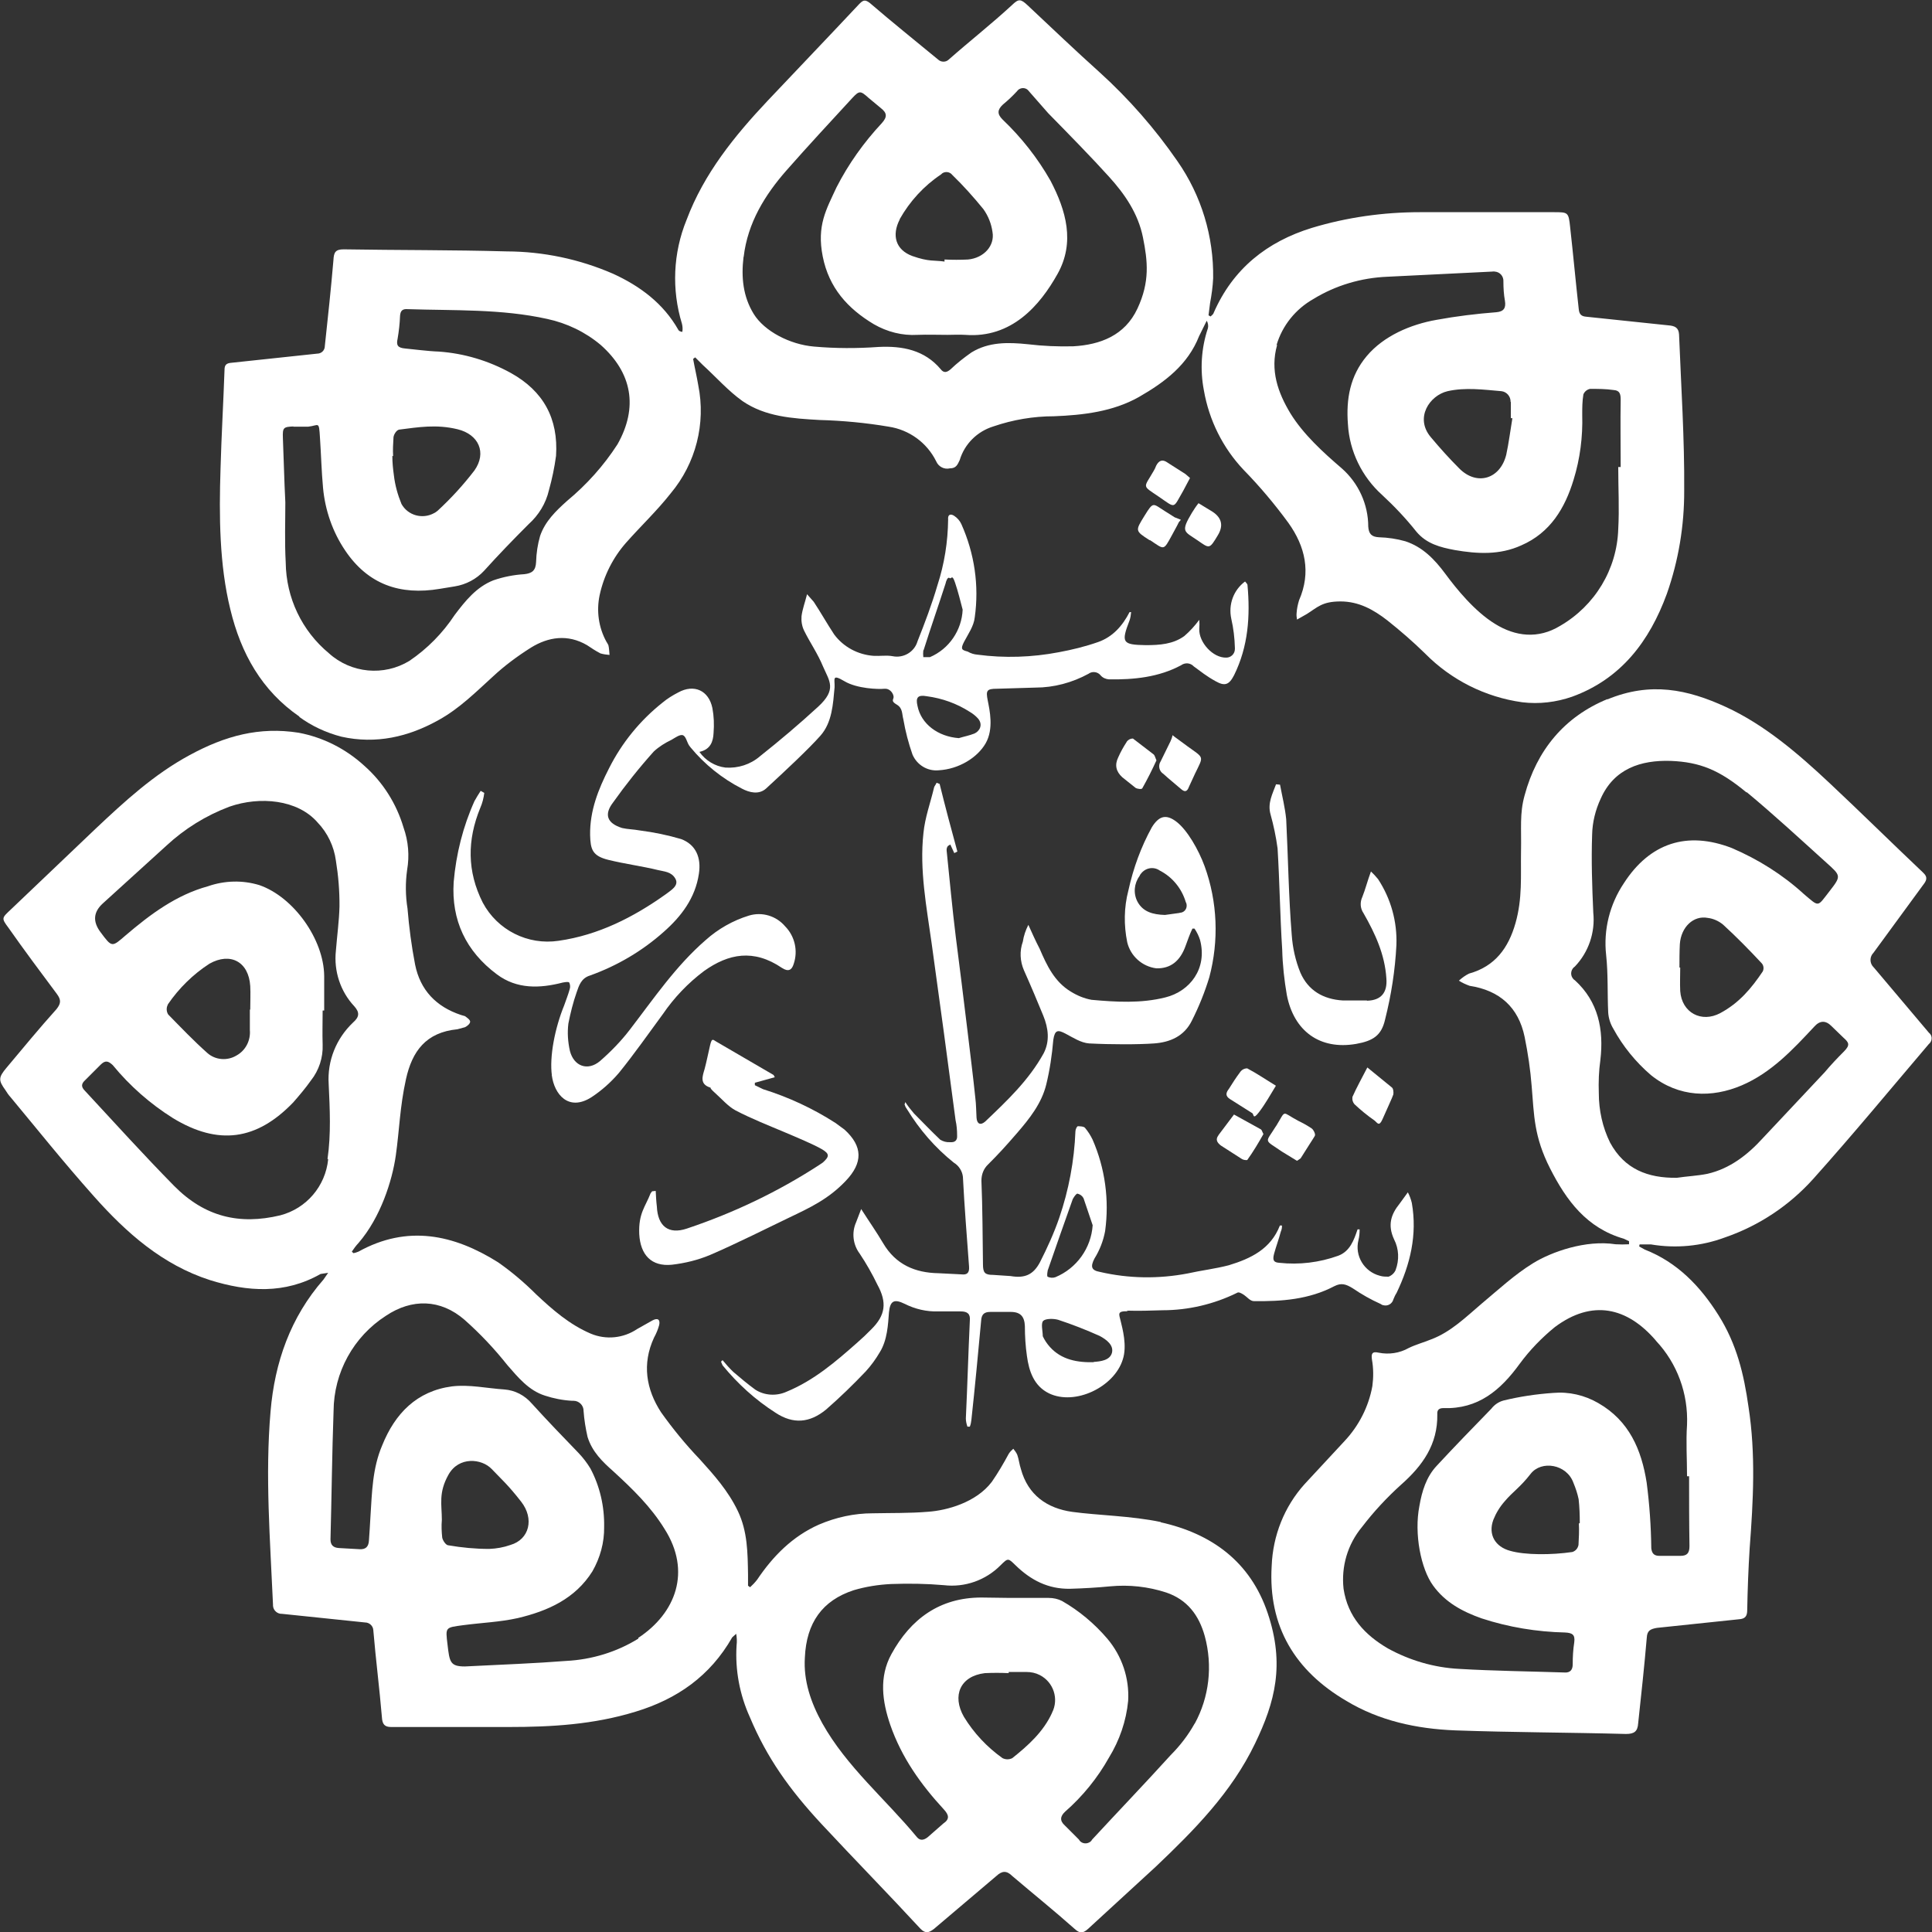 <?xml version="1.0" encoding="UTF-8"?>
<svg id="Layer_2" data-name="Layer 2" xmlns="http://www.w3.org/2000/svg" viewBox="0 0 150.24 150.27">
  <rect x="0" y="0" width="150.24" height="150.27" fill="#333333" stroke="none"/>
  <defs>
    <style>
      .cls-1 {
        fill: #fff;
      }
    </style>
  </defs>
  <g id="Layer_1-2" data-name="Layer 1">
    <g id="Layer_1-2" data-name="Layer 1-2">
      <g>
        <path class="cls-1" d="M90.27,118.36c-2.26-.48-4.92-.52-6.88-.79s-3.45-1.31-4-3.33c-.12-.36-.16-.76-.28-1.1-.07-.17-.19-.33-.31-.48-.14,.12-.26,.24-.36,.4-.4,.74-.83,1.48-1.31,2.17-1.22,1.62-3.52,2.23-4.95,2.33-1.43,.12-2.9,.09-4.31,.12-1.45,0-2.86,.31-4.19,.88-2.05,.91-3.57,2.45-4.8,4.28-.17,.22-.35,.41-.55,.59l-.16-.12v-.88c-.03-1.66-.03-3.33-.79-4.92s-1.86-2.81-2.97-4.04c-1.09-1.14-2.09-2.36-3-3.64-1.16-1.78-1.5-3.76-.55-5.81,.17-.31,.31-.64,.4-.98,.09-.4-.09-.59-.52-.36l-1.19,.67c-1.07,.72-2.42,.86-3.61,.36-1.66-.71-2.97-1.86-4.24-3.05-.91-.91-1.91-1.76-2.97-2.5-3.45-2.17-7.06-2.93-10.85-.83-.12,.05-.26,.1-.4,.12l-.12-.12c.16-.24,.33-.47,.52-.67,1.71-1.98,2.62-4.83,2.9-6.81s.31-3.76,.79-5.93,1.55-3.64,4-3.88l.59-.16c.19-.09,.4-.28,.4-.43s-.24-.31-.4-.43l-.31-.09c-1.93-.64-3.17-1.93-3.57-3.92-.28-1.45-.47-2.9-.59-4.36-.16-1-.17-2-.03-3,.19-1.1,.1-2.23-.28-3.3-.55-1.85-1.6-3.52-3.05-4.8-1.43-1.31-3.19-2.21-5.11-2.57-3.05-.48-5.71,.24-8.47,1.74-2.78,1.5-5.07,3.61-7.33,5.74l-6.57,6.26c-.71,.67-.76,.67-.19,1.43,1.22,1.74,2.5,3.45,3.76,5.14,.36,.48,.31,.76-.03,1.19-1.35,1.5-2.62,3.05-3.88,4.55-.64,.76-.64,.98-.09,1.74,.12,.19,.24,.38,.4,.55,2.14,2.57,4,4.92,6.5,7.73,2.5,2.81,5.31,5.31,9.02,6.5,2.93,.91,5.81,1.1,8.59-.48l.59-.09-.36,.52c-2.57,2.93-3.8,6.45-4.12,10.26-.43,4.99-.03,9.99,.19,15.01v.09c.02,.38,.35,.66,.71,.64l6.45,.67c.33,0,.62,.26,.64,.59,.19,2.26,.48,4.52,.67,6.78,.03,.52,.19,.76,.71,.76h9.14c3.36,0,6.61-.19,9.87-1.19,3.24-.98,5.81-2.78,7.52-5.78l.31-.28c.05,.29,.07,.6,.03,.91-.12,1.91,.24,3.83,1.04,5.59,1.31,3.12,3.05,5.59,5.59,8.32s5.14,5.38,7.68,8.13c.4,.4,.67,.28,1.04,0l4.86-4.12c.43-.4,.79-.43,1.22,0,1.62,1.38,3.3,2.73,4.86,4.12,.4,.36,.64,.36,1.04,0l5.26-4.83c3-2.85,5.9-5.78,7.73-9.59,1.55-3.21,2.33-6.14,.98-10.14-1.35-4-4.36-6.18-8.32-7.06l.02-.02ZM25.52,90.15c-.21,2.09-1.69,3.83-3.73,4.36-3.17,.76-5.87,.12-8.25-2.29-2.38-2.42-4.64-4.92-6.94-7.4-.31-.31-.28-.55,.03-.83l1.19-1.19c.36-.36,.59-.31,.95,.03,1.33,1.62,2.9,3,4.68,4.12,3.52,2.14,6.5,1.74,9.35-1.22,.48-.55,.95-1.1,1.38-1.71,.62-.78,.95-1.78,.91-2.78-.03-.88,0-1.74,0-2.66h.12v-2.69c-.03-2.85-2.38-6.14-5.04-7.06-1.31-.4-2.71-.36-4,.09-2.45,.67-4.47,2.17-6.38,3.8-1.1,.95-1.07,.98-1.98-.24-.61-.82-.55-1.56,.19-2.23l4.92-4.47c1.43-1.33,3.09-2.36,4.92-3.05,2.38-.83,5.31-.55,6.85,1.22,.78,.81,1.28,1.86,1.43,2.97,.19,1.17,.29,2.36,.28,3.57-.03,1.16-.19,2.29-.28,3.45-.17,1.57,.35,3.16,1.43,4.31,.43,.48,.4,.83-.09,1.26-1.31,1.24-2.02,2.98-1.9,4.8,.09,1.93,.19,3.88-.09,5.81l.03,.02Zm-12.47-12.04c.86-1.26,1.97-2.35,3.24-3.17,1.62-.91,3.05-.16,3.17,1.74,.03,.59,0,1.19,0,1.83h-.03v1.59c.07,.81-.33,1.59-1.04,1.98-.71,.43-1.64,.36-2.26-.19-1.07-.95-2.05-1.98-3.05-3-.14-.22-.16-.52-.03-.76v-.02Zm21.31,40.08c0-1.19-.28-2.1,.52-3.52s2.57-1.26,3.36-.43c.79,.83,1.26,1.22,2.29,2.54s.64,2.93-.83,3.36c-.53,.19-1.1,.29-1.66,.31-1.07,0-2.12-.1-3.17-.28-.19,0-.43-.36-.48-.59-.05-.47-.07-.93-.03-1.38v-.02Zm15.29,9.23c-1.69,1.05-3.64,1.64-5.62,1.74-2.42,.19-4.86,.28-7.88,.43-1.16,0-1.19-.36-1.35-1.71s-.19-1.31,1.22-1.5c1.43-.19,2.85-.24,4.24-.55,2.33-.55,4.47-1.5,5.81-3.64,.6-1.05,.93-2.24,.91-3.45,.03-1.59-.33-3.16-1.07-4.55-.26-.43-.57-.83-.91-1.19-1.22-1.26-2.45-2.54-3.64-3.85-.55-.64-1.31-1.04-2.14-1.1-1.35-.09-2.73-.4-4.07-.24-2.73,.36-4.43,2.1-5.43,4.59-.76,1.78-.79,3.64-.91,5.5-.03,.64-.09,1.43-.12,1.9s-.24,.71-.76,.67l-1.59-.09c-.43-.03-.64-.24-.64-.67,.09-3.33,.12-6.66,.24-9.99,.02-3,1.55-5.78,4.07-7.4,2.02-1.35,4.24-1.31,6.11,.31,1.21,1.07,2.33,2.26,3.33,3.52,.83,.95,1.66,1.98,2.93,2.38,.67,.22,1.38,.36,2.1,.4h.12c.43,0,.79,.36,.78,.79,.05,.69,.16,1.36,.31,2.02,.36,1.16,1.16,1.93,2.02,2.69,1.47,1.35,2.9,2.73,3.97,4.47,2.1,3.3,.88,6.54-2.05,8.47l.02,.05Zm32.16,5.78c-.67,1.47-1.86,2.54-3.09,3.52-.24,.12-.52,.12-.76,0-1.21-.86-2.23-1.95-3-3.21-.95-1.66-.28-3.17,1.62-3.4,.62-.03,1.24-.03,1.86,0v-.09h1.38c.36,0,.71,.07,1.04,.24,1.07,.55,1.5,1.86,.95,2.93Zm11.09,.83c-.5,.9-1.14,1.73-1.86,2.45-2.02,2.23-4.07,4.36-6.11,6.57-.05,.09-.12,.17-.22,.22-.28,.16-.66,.07-.81-.22l-1.1-1.1c-.4-.36-.36-.71,.03-1.07,1.36-1.19,2.52-2.62,3.4-4.19,.83-1.35,1.35-2.86,1.5-4.43,.1-1.76-.48-3.48-1.62-4.83-1-1.17-2.19-2.17-3.52-2.93-.31-.16-.67-.24-1.04-.24h-3l-2.23-.03c-3.24,0-5.5,1.66-7,4.4-.98,1.78-.71,3.69-.09,5.5,.88,2.54,2.38,4.64,4.16,6.57,.4,.43,.48,.76-.03,1.1l-1.22,1.07c-.31,.24-.59,.28-.83,0-2.45-2.97-5.47-5.47-7.37-8.87-.88-1.59-1.47-3.3-1.35-5.11,.12-2.69,1.35-4.43,3.8-5.23,.95-.28,1.91-.43,2.9-.48,1.38-.05,2.74-.03,4.12,.09,1.62,.19,3.24-.38,4.4-1.55,.59-.59,.59-.55,1.16,0,1.19,1.16,2.54,1.86,4.24,1.83,1.04-.03,2.1-.09,3.12-.19,1.47-.14,2.95,.02,4.36,.48,1.62,.55,2.54,1.74,3,3.4,.62,2.29,.35,4.73-.79,6.81v-.02Z"/>
        <path class="cls-1" d="M23.26,55.74c.98,.72,2.1,1.24,3.3,1.55,2.66,.59,5.19,.03,7.57-1.31,1.59-.88,2.85-2.14,4.19-3.36,.91-.85,1.91-1.59,2.97-2.26,1.35-.83,2.85-1.07,4.36-.19,.33,.22,.67,.45,1.04,.64,.24,.07,.47,.1,.71,.12-.03-.28-.03-.52-.09-.76-.05-.1-.1-.19-.16-.28-.6-1.1-.78-2.38-.52-3.61,.33-1.52,1.04-2.92,2.05-4.07,1.16-1.31,2.42-2.5,3.48-3.85,1.95-2.33,2.74-5.42,2.14-8.4-.12-.71-.28-1.38-.4-2.05l.16-.12,.59,.59c1.04,.95,1.98,2.02,3.09,2.81,1.78,1.22,3.88,1.35,5.99,1.47,1.81,.05,3.61,.22,5.38,.52,1.59,.24,2.97,1.24,3.69,2.69,.17,.41,.62,.66,1.07,.55,.48,0,.59-.28,.76-.64,.38-1.26,1.36-2.23,2.62-2.62,1.52-.52,3.11-.79,4.71-.79,2.29-.09,4.59-.36,6.61-1.5,2.02-1.16,3.8-2.5,4.68-4.74l.59-1.19c.1,.17,.14,.4,.09,.59-.52,1.55-.62,3.23-.31,4.83,.4,2.31,1.47,4.47,3.09,6.18,1.26,1.29,2.42,2.67,3.48,4.12,1.31,1.83,1.78,3.85,.83,6.02-.1,.33-.17,.66-.19,.98-.02,.17,0,.35,.03,.52l.76-.43c.83-.52,1.19-.98,2.62-.98s2.57,.64,3.64,1.47c1.02,.81,2,1.66,2.93,2.57,2.04,2.07,4.69,3.4,7.56,3.8,1.31,.16,2.64,0,3.88-.43,3.8-1.38,6.02-4.31,7.37-8,.91-2.59,1.36-5.3,1.35-8.04,.03-4.04-.24-8.07-.4-12.13-.03-.52-.31-.67-.83-.71l-6.38-.67c-.36-.03-.55-.16-.59-.59-.24-2.14-.43-4.24-.67-6.38-.12-1.16-.16-1.16-1.26-1.16h-10.42c-2.85,0-5.68,.4-8.4,1.22-3.48,1.07-6.14,3.17-7.64,6.61-.03,.12-.16,.19-.24,.28l-.16-.09,.12-.95c.12-.64,.21-1.29,.24-1.93,.05-3.24-.91-6.43-2.78-9.11-1.74-2.52-3.76-4.83-6.02-6.88-1.9-1.71-3.76-3.48-5.62-5.23-.55-.52-.71-.52-1.22-.03-1.59,1.47-3.3,2.81-4.92,4.24-.22,.22-.6,.22-.83,0-1.78-1.47-3.57-2.9-5.31-4.4-.4-.31-.55-.19-.83,.09-2.38,2.54-4.55,4.8-7.12,7.52-2.57,2.73-4.95,5.66-6.3,9.26-1.05,2.57-1.17,5.43-.36,8.07,.05,.21,.07,.41,.03,.64-.19-.03-.28-.09-.31-.16-1.16-2.05-2.97-3.4-5.07-4.36-2.62-1.14-5.43-1.73-8.28-1.74-4.24-.12-8.44-.09-12.68-.16-.64,0-.76,.24-.79,.83-.19,2.23-.43,4.47-.67,6.69,0,.33-.26,.59-.59,.59l-6.66,.71c-.4,.03-.55,.16-.55,.55-.09,2.57-.24,5.14-.31,7.68-.12,3.69-.09,7.49,.76,10.94,.83,3.45,2.45,6.33,5.38,8.35l-.02,.03ZM117.49,31.26v1.26h.12c-.16,.95-.28,1.93-.48,2.85-.48,1.9-2.29,2.42-3.64,1.07-.78-.78-1.52-1.6-2.23-2.45-1.26-1.5-.09-3.24,1.31-3.57,1.38-.31,2.78-.12,4.19,0,.41,.05,.72,.41,.71,.83l.02,.02Zm-18.22-4.43c.45-1.52,1.48-2.79,2.85-3.57,1.74-1.07,3.74-1.66,5.78-1.74l8.13-.4s.14-.02,.22,0c.4,.03,.69,.38,.66,.78,0,.5,.03,1,.12,1.5,.09,.55-.09,.83-.67,.88-1.55,.12-3.11,.31-4.64,.59-2.05,.36-4.12,1.26-5.43,2.81s-1.62,3.36-1.47,5.31c.12,2.1,1.09,4.09,2.66,5.5,.95,.88,1.85,1.83,2.66,2.85,.79,.95,1.86,1.22,2.97,1.43,1.78,.31,3.52,.4,5.19-.36,2.26-.98,3.4-2.9,4.07-5.11,.5-1.62,.72-3.33,.67-5.04,0-.53,0-1.05,.09-1.59,.09-.22,.28-.38,.52-.43,.6,0,1.22,0,1.83,.09,.48,.03,.55,.31,.55,.76-.03,1.74,0,3.48,0,5.23h-.19c0,1.62,.09,3.24,0,4.83-.1,3.12-1.81,5.95-4.52,7.52-1.71,1.04-3.48,.83-5.07-.16-1.59-.98-3-2.73-3.85-3.88s-1.78-2.1-3.12-2.54c-.67-.19-1.36-.29-2.05-.31-.59-.03-.79-.28-.83-.83,0-1.73-.76-3.38-2.05-4.52-1.47-1.26-3-2.66-4-4.28-.98-1.62-1.59-3.36-1.04-5.31l-.02-.02Zm-29.31-9.78c.79-1.4,1.88-2.59,3.21-3.48,.03-.03,.07-.07,.1-.09,.24-.17,.6-.12,.78,.12,.86,.83,1.66,1.73,2.42,2.66,.38,.53,.62,1.14,.71,1.78,.19,1.07-.67,2.02-1.9,2.14-.6,.03-1.21,.03-1.83,0v.16c-.83-.12-1.19,.03-2.5-.43-1.31-.48-1.62-1.62-.98-2.85Zm-12.13,2.93c.31-2.66,1.66-4.83,3.33-6.73s3.4-3.76,5.11-5.62c.55-.59,.64-.59,1.26-.03l.95,.79c.52,.4,.52,.71,.09,1.19-1.4,1.5-2.59,3.17-3.52,4.99-.79,1.71-1.55,2.97-1.07,5.38,.48,2.42,1.93,4.04,3.97,5.26,1.04,.6,2.21,.9,3.4,.83,.76-.03,1.55,0,2.33,0,.43,0,.91-.03,1.38,0,3.61,.28,5.81-2.29,7.18-4.74s.67-4.92-.55-7.25c-1-1.76-2.26-3.36-3.73-4.76-.43-.43-.4-.76,.03-1.16,.4-.33,.76-.67,1.1-1.04,.03-.05,.09-.1,.14-.14,.26-.17,.6-.12,.78,.14l1.5,1.71c1.59,1.62,3.45,3.52,4.71,4.92,1.26,1.38,2.29,2.9,2.66,4.74s.55,3.45-.43,5.54c-.98,2.1-2.9,2.81-4.99,2.93-1.17,.03-2.36-.02-3.52-.16-1.55-.16-3.05-.19-4.4,.64-.57,.4-1.12,.83-1.62,1.31-.28,.24-.52,.31-.76,0-1.26-1.5-2.97-1.83-4.83-1.74-1.67,.12-3.36,.12-5.04-.03-1.86-.16-3.85-1.19-4.68-2.54-.83-1.35-.98-2.85-.79-4.43h.02Zm-27.26,15.49c-.03-.48,0-.98,.03-1.47,.03-.24,.24-.55,.43-.59,1.5-.19,2.9-.43,4.55-.03s2.29,1.83,1.31,3.21c-.86,1.12-1.81,2.16-2.85,3.12-.09,.07-.17,.14-.28,.19-.9,.5-2.04,.19-2.54-.71-.29-.71-.5-1.45-.59-2.23-.07-.5-.12-1-.12-1.5h.03Zm-7.76-2.29h1.16c.83-.09,.83-.48,.91,.83,.09,1.31,.12,2.62,.24,3.92,.16,1.74,.74,3.42,1.71,4.86,1.78,2.66,4.28,3.52,7.37,3l1.16-.19c.88-.14,1.69-.57,2.29-1.22,1.1-1.22,2.26-2.42,3.45-3.61,.79-.71,1.35-1.62,1.59-2.66,.24-.86,.43-1.76,.55-2.66,.19-2.9-.98-5.04-3.52-6.45-1.73-.95-3.62-1.52-5.59-1.66-.88-.03-2.05-.19-2.62-.24s-.71-.24-.59-.76c.1-.59,.17-1.19,.19-1.78,.03-.4,.19-.55,.59-.52,3.64,.12,7.28-.03,10.85,.76,1.54,.33,2.97,1.02,4.16,2.02,2.45,2.17,2.93,4.86,1.31,7.73-1.07,1.66-2.4,3.14-3.92,4.4-.88,.79-1.71,1.59-2.1,2.73-.19,.66-.29,1.33-.31,2.02-.03,.67-.31,.88-.91,.95-.83,.05-1.64,.21-2.42,.48-1.31,.52-2.17,1.59-3,2.69-.93,1.41-2.12,2.62-3.52,3.57-1.98,1.21-4.54,.97-6.26-.59-2.1-1.74-3.33-4.31-3.36-7.06-.09-1.62-.03-3.21-.03-4.68-.09-1.74-.12-3.36-.19-4.99-.03-.83,.03-.88,.88-.91h-.05Z"/>
        <path class="cls-1" d="M125.01,54.36c-3.36,1.38-5.5,3.97-6.45,7.49-.4,1.43-.24,2.54-.28,4.4-.03,1.86,.12,3.61-.43,5.54s-1.59,3.36-3.61,3.92c-.29,.14-.55,.33-.79,.55,.26,.17,.53,.29,.83,.4,2.33,.36,3.8,1.66,4.28,3.97,.26,1.28,.45,2.55,.55,3.85,.19,2.23,.16,3.88,1.43,6.38s2.85,4.64,5.74,5.47l.4,.19v.24c-.35,.02-.69,.02-1.04,0-2.33-.36-4.99,.59-6.42,1.47s-2.69,2.05-3.97,3.12c-1.26,1.07-2.42,2.23-3.97,2.81-.59,.24-1.19,.4-1.74,.67-.71,.4-1.54,.52-2.33,.36-.52-.12-.59,.09-.52,.55,.12,.67,.12,1.38,.03,2.05-.29,1.6-1.05,3.09-2.17,4.28l-3.09,3.33c-1.59,1.76-2.48,4.02-2.57,6.38-.28,4.71,1.83,8.16,5.81,10.49,2.57,1.55,5.47,2.17,8.44,2.29,4.43,.16,8.87,.16,13.3,.28,.64,0,.91-.19,.95-.83,.24-2.23,.48-4.43,.67-6.66,.03-.55,.28-.67,.79-.76l6.38-.67c.48-.03,.64-.24,.64-.71,.03-1.62,.09-3.21,.19-4.8,.28-3.69,.48-7.33-.09-11.01-.36-2.54-.91-4.86-2.33-7.12s-3.21-4.12-5.74-5.11l-.43-.24,.03-.16h.88c1.95,.33,3.93,.14,5.78-.55,2.64-.91,4.99-2.48,6.85-4.55,3.09-3.45,6.02-7,8.99-10.49,.03-.03,.07-.05,.09-.09,.19-.24,.16-.59-.09-.78l-4.28-5.07s-.02-.02-.03-.03c-.31-.31-.31-.81,0-1.12l3.85-5.26c.24-.31,.43-.59,0-.98-2.42-2.29-4.8-4.64-7.25-6.94s-5.07-4.55-8.07-5.93-5.87-1.98-9.23-.59v-.03Zm-2.23,64.12c.03,.55,0,1.1-.03,1.66-.05,.26-.22,.47-.48,.55-1.62,.24-3.69,.24-4.83-.09-1.16-.31-1.74-1.26-1.31-2.42,.21-.52,.5-1,.88-1.43,.64-.76,1.19-1.07,2.02-2.14s2.81-.76,3.33,.71c.17,.41,.31,.83,.4,1.26,.07,.62,.09,1.24,.09,1.86h-.03l-.02,.03Zm5.99-14.22c1.66,1.76,2.52,4.12,2.42,6.54-.09,1.31,0,2.69,0,4h.16c0,1.83,0,3.64,.03,5.43,0,.55-.19,.76-.71,.76h-1.62c-.4,0-.59-.16-.64-.59-.02-1.71-.14-3.42-.36-5.11-.4-2.54-1.35-4.8-3.76-6.18-1.07-.62-2.29-.9-3.52-.79-1.29,.09-2.59,.28-3.85,.59-.38,.1-.71,.33-.95,.64-1.43,1.47-2.85,2.93-4.24,4.43-.83,.88-1.16,2.02-1.35,3.12-.43,2.17,.12,4.92,1.07,6.21,.95,1.31,2.29,2.02,3.76,2.54,2.1,.69,4.3,1.05,6.5,1.1,.55,.03,.79,.16,.71,.76-.09,.57-.12,1.14-.12,1.71,0,.43-.19,.67-.64,.64-2.73-.09-5.47-.12-8.19-.28-1.95-.1-3.85-.66-5.54-1.59-1.78-1.04-3.12-2.45-3.45-4.64-.19-1.73,.31-3.45,1.43-4.8,.91-1.19,1.93-2.29,3.05-3.3,1.66-1.47,2.85-3.12,2.81-5.47-.03-.36,.16-.48,.48-.48,2.69,.09,4.43-1.38,5.93-3.45,.79-1.07,1.71-2.02,2.73-2.85,2.9-2.17,5.62-1.55,7.85,1.04h0Zm7.06-42.66c2.1,1.74,4.12,3.61,6.18,5.47,1.16,1.04,1.19,1.04,.24,2.26-.95,1.22-.76,1.22-1.98,.19-1.64-1.5-3.54-2.69-5.59-3.57-3.48-1.35-6.38-.4-8.4,2.73-1.1,1.64-1.6,3.62-1.38,5.59,.16,1.47,.09,2.97,.16,4.47,.03,.45,.17,.88,.4,1.26,.74,1.36,1.74,2.59,2.93,3.61,2.17,1.74,4.74,1.78,7.06,.79,2.29-.98,3.97-2.78,5.62-4.55,.45-.51,.91-.52,1.38-.03l.91,.88c.4,.36,.55,.55,.03,1.07s-1.04,1.07-1.5,1.62l-4.8,5.11c-1.19,1.31-2.57,2.38-4.31,2.78-.79,.16-1.59,.19-2.38,.31-2.26,.03-4.07-.67-5.19-2.73-.59-1.19-.88-2.52-.88-3.85-.03-.86,0-1.73,.12-2.57,.28-2.38-.16-4.55-1.98-6.21-.09-.05-.14-.12-.19-.19-.19-.29-.1-.69,.19-.88,1.07-1.12,1.59-2.66,1.43-4.19-.09-2.02-.16-4.04-.09-6.06,.02-.97,.26-1.93,.67-2.81,1.04-2.33,3.12-3,5.43-2.93,2.29,.09,3.8,.71,5.9,2.45h.02Zm-5.23,13.66c0-.64,0-1.22,.03-1.83,.09-1.35,1.07-2.26,2.17-2.05,.43,.05,.85,.24,1.19,.52,1.04,.95,2.05,1.98,3,3,.16,.17,.19,.43,.09,.64-.88,1.31-1.83,2.45-3.3,3.24-1.47,.79-3-.03-3.12-1.71-.03-.64,0-1.22,0-1.83h-.09l.02,.02Z"/>
        <path class="cls-1" d="M87.63,101.92c.91,.03,1.86,0,2.78-.03,2,0,3.99-.47,5.78-1.35,.12-.09,.31,0,.55,.16s.48,.48,.76,.48c2.14,.03,4.28-.12,6.26-1.16,.55-.28,.91-.16,1.43,.16,.69,.47,1.41,.88,2.17,1.22,.07,.05,.14,.09,.22,.1,.35,.09,.69-.12,.78-.47,.07-.17,.14-.33,.24-.48,1.07-2.23,1.62-4.52,1.19-7-.07-.29-.17-.57-.31-.83l-.64,.88c-.67,.83-.95,1.66-.43,2.78,.38,.74,.41,1.6,.12,2.38-.1,.24-.31,.43-.55,.52-.22,0-.45,0-.67-.07-1.22-.31-1.98-1.55-1.67-2.78,.07-.28,.09-.55,.09-.83h-.16c-.28,.83-.59,1.71-1.5,2.05-1.47,.53-3.04,.72-4.59,.55-.4-.03-.55-.16-.4-.71s.36-1.1,.52-1.71c.07-.16,.1-.31,.09-.48h-.16c-.71,1.83-2.26,2.57-3.97,3.09-1.07,.28-2.14,.4-3.21,.64-2.26,.43-4.57,.4-6.81-.12-.67-.12-.76-.4-.43-1.04,.41-.66,.69-1.38,.83-2.14,.33-2.42,0-4.88-.98-7.12-.16-.33-.36-.64-.59-.91-.09-.12-.48-.12-.55-.12s-.19,.24-.19,.4c-.09,2.29-.52,4.57-1.26,6.73-.41,1.19-.93,2.33-1.5,3.45-.52,.98-1.19,1.26-2.29,1.07l-1.35-.09c-.64,0-.79-.16-.79-.83-.03-2.14-.03-4.31-.12-6.5,0-.48,.17-.93,.52-1.26,.79-.79,1.31-1.35,2.26-2.45,.95-1.1,1.9-2.29,2.26-3.76,.28-1.14,.45-2.31,.55-3.48,.12-.79,.36-.79,.95-.48s1.19,.71,1.83,.76c1.71,.09,3.85,.09,5.07,0s2.33-.55,2.93-1.78c.55-1.09,1-2.21,1.35-3.36,.76-2.85,.64-5.87-.36-8.63-.48-1.31-1.35-2.81-2.17-3.45s-1.38-.48-1.93,.4c-.85,1.54-1.45,3.19-1.83,4.92-.35,1.33-.36,2.71-.09,4.04,.26,1.07,1.16,1.88,2.26,2.02,1.1,.03,1.86-.55,2.29-1.78,.16-.43,.31-.88,.52-1.31h.16c.19,.28,.33,.57,.43,.88,.59,2.23-.79,4-2.69,4.47-1.9,.48-3.85,.36-5.74,.19-.57-.1-1.12-.33-1.62-.64-1.26-.76-1.86-2.02-2.42-3.33-.31-.59-.59-1.22-.88-1.86-.21,.41-.36,.85-.43,1.31-.26,.72-.22,1.52,.09,2.23,.52,1.16,1.1,2.54,1.5,3.52s.52,1.98,.03,2.93c-1.16,2.1-2.85,3.69-4.55,5.31-.36,.31-.64,.19-.67-.31s-.03-1.04-.09-1.5c-.19-1.83-.36-3.12-.64-5.47-.28-2.33-.59-4.8-.88-7.06-.28-2.26-.48-4.47-.71-6.69-.02-.14,0-.28,.09-.4l.19-.12,.31,.67,.24-.12c-.48-1.74-.95-3.52-1.38-5.26l-.24-.09c-.03,.12-.16,.24-.19,.36-.28,1.19-.71,2.33-.83,3.57-.31,2.85,.24,5.71,.64,8.56,.64,4.59,1.26,9.2,1.86,13.75,.09,.4,.12,.79,.12,1.19,.03,.4-.19,.55-.55,.52-.26,.02-.53-.05-.76-.19-.71-.67-1.38-1.38-2.05-2.05-.24-.28-.47-.57-.67-.88-.03,.16-.09,.19-.03,.24,.03,.12,.09,.22,.16,.31,.97,1.59,2.19,3,3.64,4.16,.4,.24,.66,.66,.71,1.1,.12,2.33,.31,4.68,.48,7,.03,.48-.16,.64-.59,.59l-1.78-.09c-1.83-.03-3.33-.67-4.31-2.33-.52-.88-1.07-1.66-1.71-2.66l-.4,1.04c-.35,.79-.24,1.73,.28,2.42,.52,.78,.98,1.59,1.38,2.42,.76,1.38,.64,2.38-.48,3.48-.35,.36-.72,.71-1.1,1.04-1.66,1.47-3.36,2.93-5.47,3.8-.79,.36-1.73,.31-2.45-.16-.59-.43-1.16-.91-1.71-1.38-.29-.28-.57-.59-.83-.91l-.12,.12,.12,.28c1.17,1.43,2.55,2.69,4.12,3.69,1.38,.91,2.66,.79,3.92-.24,1.09-.95,2.1-1.93,3.09-2.97,.43-.47,.79-.97,1.1-1.5,.59-.95,.64-2.17,.71-3.09,.09-.91,.4-1.07,1.22-.67,.81,.41,1.71,.62,2.62,.59h1.74c.52,0,.76,.19,.71,.71-.12,2.54-.19,5.07-.31,7.61,0,.21,.05,.43,.12,.64h.19c.07-.17,.1-.35,.12-.52,.28-2.57,.52-5.14,.76-7.73,.03-.48,.24-.67,.71-.67h1.59c.76,0,1.07,.36,1.1,1.1,0,.78,.05,1.57,.16,2.33,.16,1.19,.55,2.33,1.71,2.9,2.02,.98,5.07-.48,5.74-2.62,.36-1.07-.03-2.45-.16-3s-.31-.79,.59-.76l-.09-.02Zm4.12-30.93l-1.16,.16c-.95-.03-1.71-.24-2.14-1.04-.33-.64-.26-1.4,.16-1.98,.03-.05,.05-.12,.1-.17,.35-.48,1-.6,1.48-.26,.98,.5,1.71,1.4,2.02,2.45,.05,.09,.07,.17,.07,.28,0,.31-.24,.55-.55,.55l.02,.02Zm-10.26,27.76c.64-1.83,1.26-3.64,1.93-5.5,.09-.16,.24-.4,.36-.43,.21,.05,.38,.17,.48,.36l.71,2.1c-.12,1.78-1.24,3.35-2.9,4.04-.19,.07-.41,.05-.59-.03-.09-.03-.03-.36,0-.52v-.02Zm3.57,7.18h-.43c-1.31-.03-2.5-.4-3.3-1.59-.09-.14-.17-.28-.24-.43,0-.4-.16-.98,.03-1.19,.19-.19,.79-.19,1.16-.09,1.1,.36,2.19,.79,3.24,1.26,.52,.28,1.1,.71,.95,1.31-.16,.59-.88,.67-1.43,.71l.02,.02Z"/>
        <path class="cls-1" d="M42.91,83.61c.19,1.5,1.31,2.85,3.09,1.71,.79-.52,1.52-1.17,2.14-1.9,1.19-1.47,2.26-3,3.4-4.55,.88-1.29,1.97-2.43,3.21-3.36,1.9-1.35,3.85-1.74,6.06-.24,.48,.31,.76,.19,.91-.31,.35-1.02,.09-2.16-.67-2.93-.69-.81-1.79-1.14-2.81-.83-1.24,.38-2.4,1.04-3.36,1.9-2.33,2.02-4.04,4.55-5.9,6.97-.69,.9-1.48,1.71-2.33,2.45-.95,.79-2.02,.4-2.33-.79-.16-.71-.21-1.43-.12-2.14,.16-.81,.36-1.62,.64-2.42,.19-.55,.36-1.1,1.04-1.31,2.12-.76,4.07-1.91,5.74-3.4,1.35-1.19,2.45-2.62,2.73-4.52,.19-1.26-.24-2.26-1.38-2.69-1.05-.31-2.12-.53-3.21-.67-.48-.09-.95-.09-1.38-.19-1.16-.36-1.43-1.04-.71-1.98,.98-1.38,2.04-2.71,3.17-3.97,.41-.38,.88-.67,1.38-.91,.28-.16,.64-.43,.88-.36,.24,.09,.31,.52,.48,.79l.12,.16c1.1,1.33,2.47,2.43,4,3.21,.59,.31,1.31,.48,1.86,0,1.47-1.35,3.33-3.09,4.24-4.12s.98-2.45,1.1-3.76c.03-.64-.24-1.07,.76-.48,.98,.59,2.66,.64,3.12,.59,.48-.03,.71,.43,.71,.64s-.24,.31,.24,.59,.4,.71,.52,1.16c.16,.93,.4,1.85,.71,2.73,.35,.81,1.17,1.31,2.05,1.22,1.55-.09,3-.98,3.64-2.1s.31-2.57,.16-3.33-.09-.91,.71-.91l3-.09c1.43,0,2.85-.38,4.12-1.07h0c.29-.22,.72-.17,.95,.12,.16,.19,.4,.29,.64,.31,1.93,.03,3.88-.16,5.62-1.1,.31-.22,.72-.19,.98,.09,.55,.4,.98,.76,1.71,1.16,.71,.4,1.04,.28,1.43-.48,1.1-2.23,1.26-4.59,1.04-7,0-.09-.12-.19-.19-.28-.9,.67-1.31,1.79-1.07,2.9,.17,.74,.26,1.5,.28,2.26v.09c0,.38-.31,.67-.67,.67-1.04,.03-2.14-1.19-2.1-2.23,.02-.24,.02-.48,0-.71-.35,.47-.72,.88-1.16,1.26-.88,.64-1.93,.71-3,.71-1.83-.03-1.93-.19-1.26-1.93,.07-.21,.1-.41,.12-.64h-.12c-.55,1.07-1.31,1.93-2.45,2.33-1,.35-2.02,.6-3.05,.79-2.09,.4-4.23,.47-6.33,.19-.26-.02-.52-.1-.76-.24-.43-.12-.59-.16-.28-.76,.31-.59,.76-1.22,.83-1.9,.35-2.47-.02-4.97-1.04-7.25-.12-.26-.31-.48-.55-.64-.28-.19-.52-.12-.48,.28-.02,1.74-.29,3.45-.83,5.11-.43,1.47-.98,2.93-1.55,4.36-.24,.83-1.09,1.33-1.93,1.16-.48-.09-.98,0-1.5-.03-1.21-.09-2.33-.69-3.05-1.66-.55-.83-1.04-1.71-1.59-2.54l-.52-.59c-.16,.64-.36,1.16-.43,1.71-.03,.38,.03,.76,.19,1.1,.48,.98,1.04,1.74,1.5,2.85,.48,1.1,1.07,1.74-.4,3.09s-2.97,2.62-4.52,3.85c-.74,.64-1.71,.95-2.69,.88-.81-.1-1.55-.55-2.02-1.22,.88-.19,1.07-.83,1.1-1.47,.05-.66,.03-1.29-.09-1.93-.28-1.38-1.43-1.9-2.66-1.22-.43,.22-.85,.48-1.22,.79-1.74,1.38-3.16,3.12-4.16,5.11-.83,1.62-1.5,3.3-1.47,5.19,.03,1.1,.16,1.62,1.43,1.93,1.26,.31,2.57,.48,3.85,.79,.48,.12,1.04,.12,1.35,.67s-.36,.91-.76,1.22c-2.5,1.78-5.23,3.17-8.32,3.61-2.4,.36-4.76-.83-5.9-2.97-1.22-2.42-1.22-4.86-.19-7.37,.16-.36,.26-.76,.31-1.16l-.28-.16c-.17,.26-.33,.52-.48,.79-.9,2-1.43,4.12-1.62,6.3-.19,2.97,.95,5.38,3.36,7.18,1.55,1.16,3.33,1.1,5.11,.64,.19-.03,.43-.09,.52,0,.07,.16,.09,.35,.03,.52-.12,.43-.28,.83-.43,1.26-.71,1.74-1.16,3.97-.95,5.47h-.02Zm28.91-33.04c.55-1.74,1.16-3.48,1.71-5.19,.03-.16,.16-.55,.31-.43s.19-.36,.43,.36c.24,.71,.4,1.38,.59,2.1-.07,1.6-1.05,3.05-2.54,3.69h-.52c-.02-.17-.02-.35,0-.52l.02-.02Zm.24,3.57c1.21,.16,2.35,.57,3.36,1.22,.24,.14,.45,.31,.64,.52,.4,.48,.12,.98-.28,1.16-.4,.16-.83,.24-1.22,.36-1.62-.12-2.93-1.1-3.21-2.5-.16-.67,.03-.88,.71-.76Z"/>
        <path class="cls-1" d="M52.25,98.35c1.02-.12,2.02-.36,2.97-.76,2.05-.88,4.55-2.14,6.14-2.9,1.59-.76,3.05-1.43,4.4-2.85,1.35-1.41,1.35-2.69-.09-4l-.71-.52c-1.74-1.12-3.64-2-5.62-2.62l-.64-.31v-.19l1.55-.43c-.09-.16-.09-.19-.12-.19l-4.36-2.54c-.31-.16-.4-.4-.55,.24s-.28,1.31-.43,1.86c-.16,.55-.4,1.16,.43,1.43,.16,.03-.19-.09,.36,.4s1.04,1.07,1.62,1.38c1.22,.64,2.69,1.22,3.73,1.66s2.33,.98,2.97,1.35,.59,.59,.09,1.04l-.28,.19c-3.21,2.09-6.68,3.74-10.3,4.95-1.43,.48-2.26-.19-2.33-1.71-.05-.41-.07-.81-.09-1.22l-.28,.03-.12,.16c-.4,1.04-.95,1.55-.88,3.17,.09,1.62,.95,2.54,2.54,2.38h0Z"/>
        <path class="cls-1" d="M106.28,77.8h-1.86c-1.5-.09-2.69-.76-3.3-2.17-.38-.93-.6-1.93-.67-2.93-.24-2.97-.28-5.99-.43-8.99-.09-.91-.31-1.78-.48-2.69l-.31-.03c-.28,.76-.67,1.47-.43,2.33s.43,1.76,.55,2.66c.16,2.62,.19,5.23,.36,7.88,.03,1.19,.16,2.36,.36,3.52,.55,2.81,2.57,4.28,5.38,3.8,1.35-.24,1.98-.67,2.26-1.9,.48-1.9,.78-3.83,.88-5.78,.07-1.83-.43-3.62-1.43-5.14-.17-.21-.36-.41-.55-.59-.28,.76-.43,1.38-.67,1.98-.19,.41-.17,.88,.09,1.26,.91,1.59,1.66,3.21,1.78,5.07,.09,1.1-.4,1.71-1.5,1.74l-.02-.02Z"/>
        <path class="cls-1" d="M96.44,83.37c-.31,.41-.6,.86-.88,1.31-.24,.31-.28,.55,.09,.79l1.74,1.1c.12,.09,.03,.55,.52-.09s.88-1.35,1.31-2.05c-.79-.48-1.47-.95-2.23-1.35-.22,0-.41,.1-.55,.28Z"/>
        <path class="cls-1" d="M91.42,57.36l-.24-.19c-.03,.17-.09,.33-.16,.48l-.76,1.55h0c-.22,.33-.12,.78,.21,.98,.43,.4,1.07,.91,1.35,1.16s.48,.28,.64-.16l.48-1.04c.67-1.38,.71-1.16-.59-2.1l-.91-.67-.02-.02Z"/>
        <path class="cls-1" d="M105.17,85.32c-.03,.21,.03,.4,.16,.55,.48,.45,1,.88,1.55,1.26,.24,.19,.36,.52,.64-.12s.79-1.74,.83-1.9c.03-.16,0-.48-.12-.55l-1.9-1.55c-.43,.83-.83,1.55-1.16,2.29v.02Z"/>
        <path class="cls-1" d="M87.63,57.67c-.26,.4-.48,.79-.67,1.22-.29,.59-.18,1.1,.31,1.55l1.04,.83c.16,.09,.48,.12,.52,.03,.4-.71,.76-1.43,1.1-2.17-.09-.19-.12-.4-.24-.48l-1.59-1.22c-.19,0-.36,.09-.48,.24h.02Z"/>
        <path class="cls-1" d="M99.22,87.58c-.83,1.35-.98,.98,.48,1.98l1.16,.71,.28-.19c.36-.59,1.04-1.62,1.1-1.74,.09-.12-.09-.48-.24-.59-.33-.22-.67-.41-1.04-.59-1.35-.71-.91-.91-1.74,.43v-.02Z"/>
        <path class="cls-1" d="M94.75,88.29c-.24,.31-.12,.55,.19,.79l1.62,1.04c.14,.09,.29,.1,.43,.09,.48-.67,.88-1.35,1.26-2.02-.09-.16-.12-.31-.19-.36l-2.1-1.16-1.22,1.62h.02Z"/>
        <path class="cls-1" d="M90.79,35.97c-.4-.28-.67-.16-.88,.24-.05,.14-.12,.28-.19,.4-.79,1.38-.95,1.1,.4,2.02s1.07,.95,1.9-.48l.52-.98-.36-.31s-1.38-.88-1.38-.88Z"/>
        <path class="cls-1" d="M89.41,41.99c1.16,.76,1.04,.88,1.74-.4,.16-.31,.36-.64,.52-.98l.16-.19-.48-.19-.76-.48c-.95-.59-.88-.79-1.59,.36-.71,1.16-.76,1.16,.4,1.9l.02-.02Z"/>
        <path class="cls-1" d="M93.08,41.99c.98,.67,.95,.76,1.62-.36,.45-.74,.32-1.35-.4-1.83l-1.1-.67c-.19,.24-.36,.5-.52,.76-.88,1.47-.59,1.43,.4,2.1Z"/>
      </g>
    </g>
  </g>
</svg>